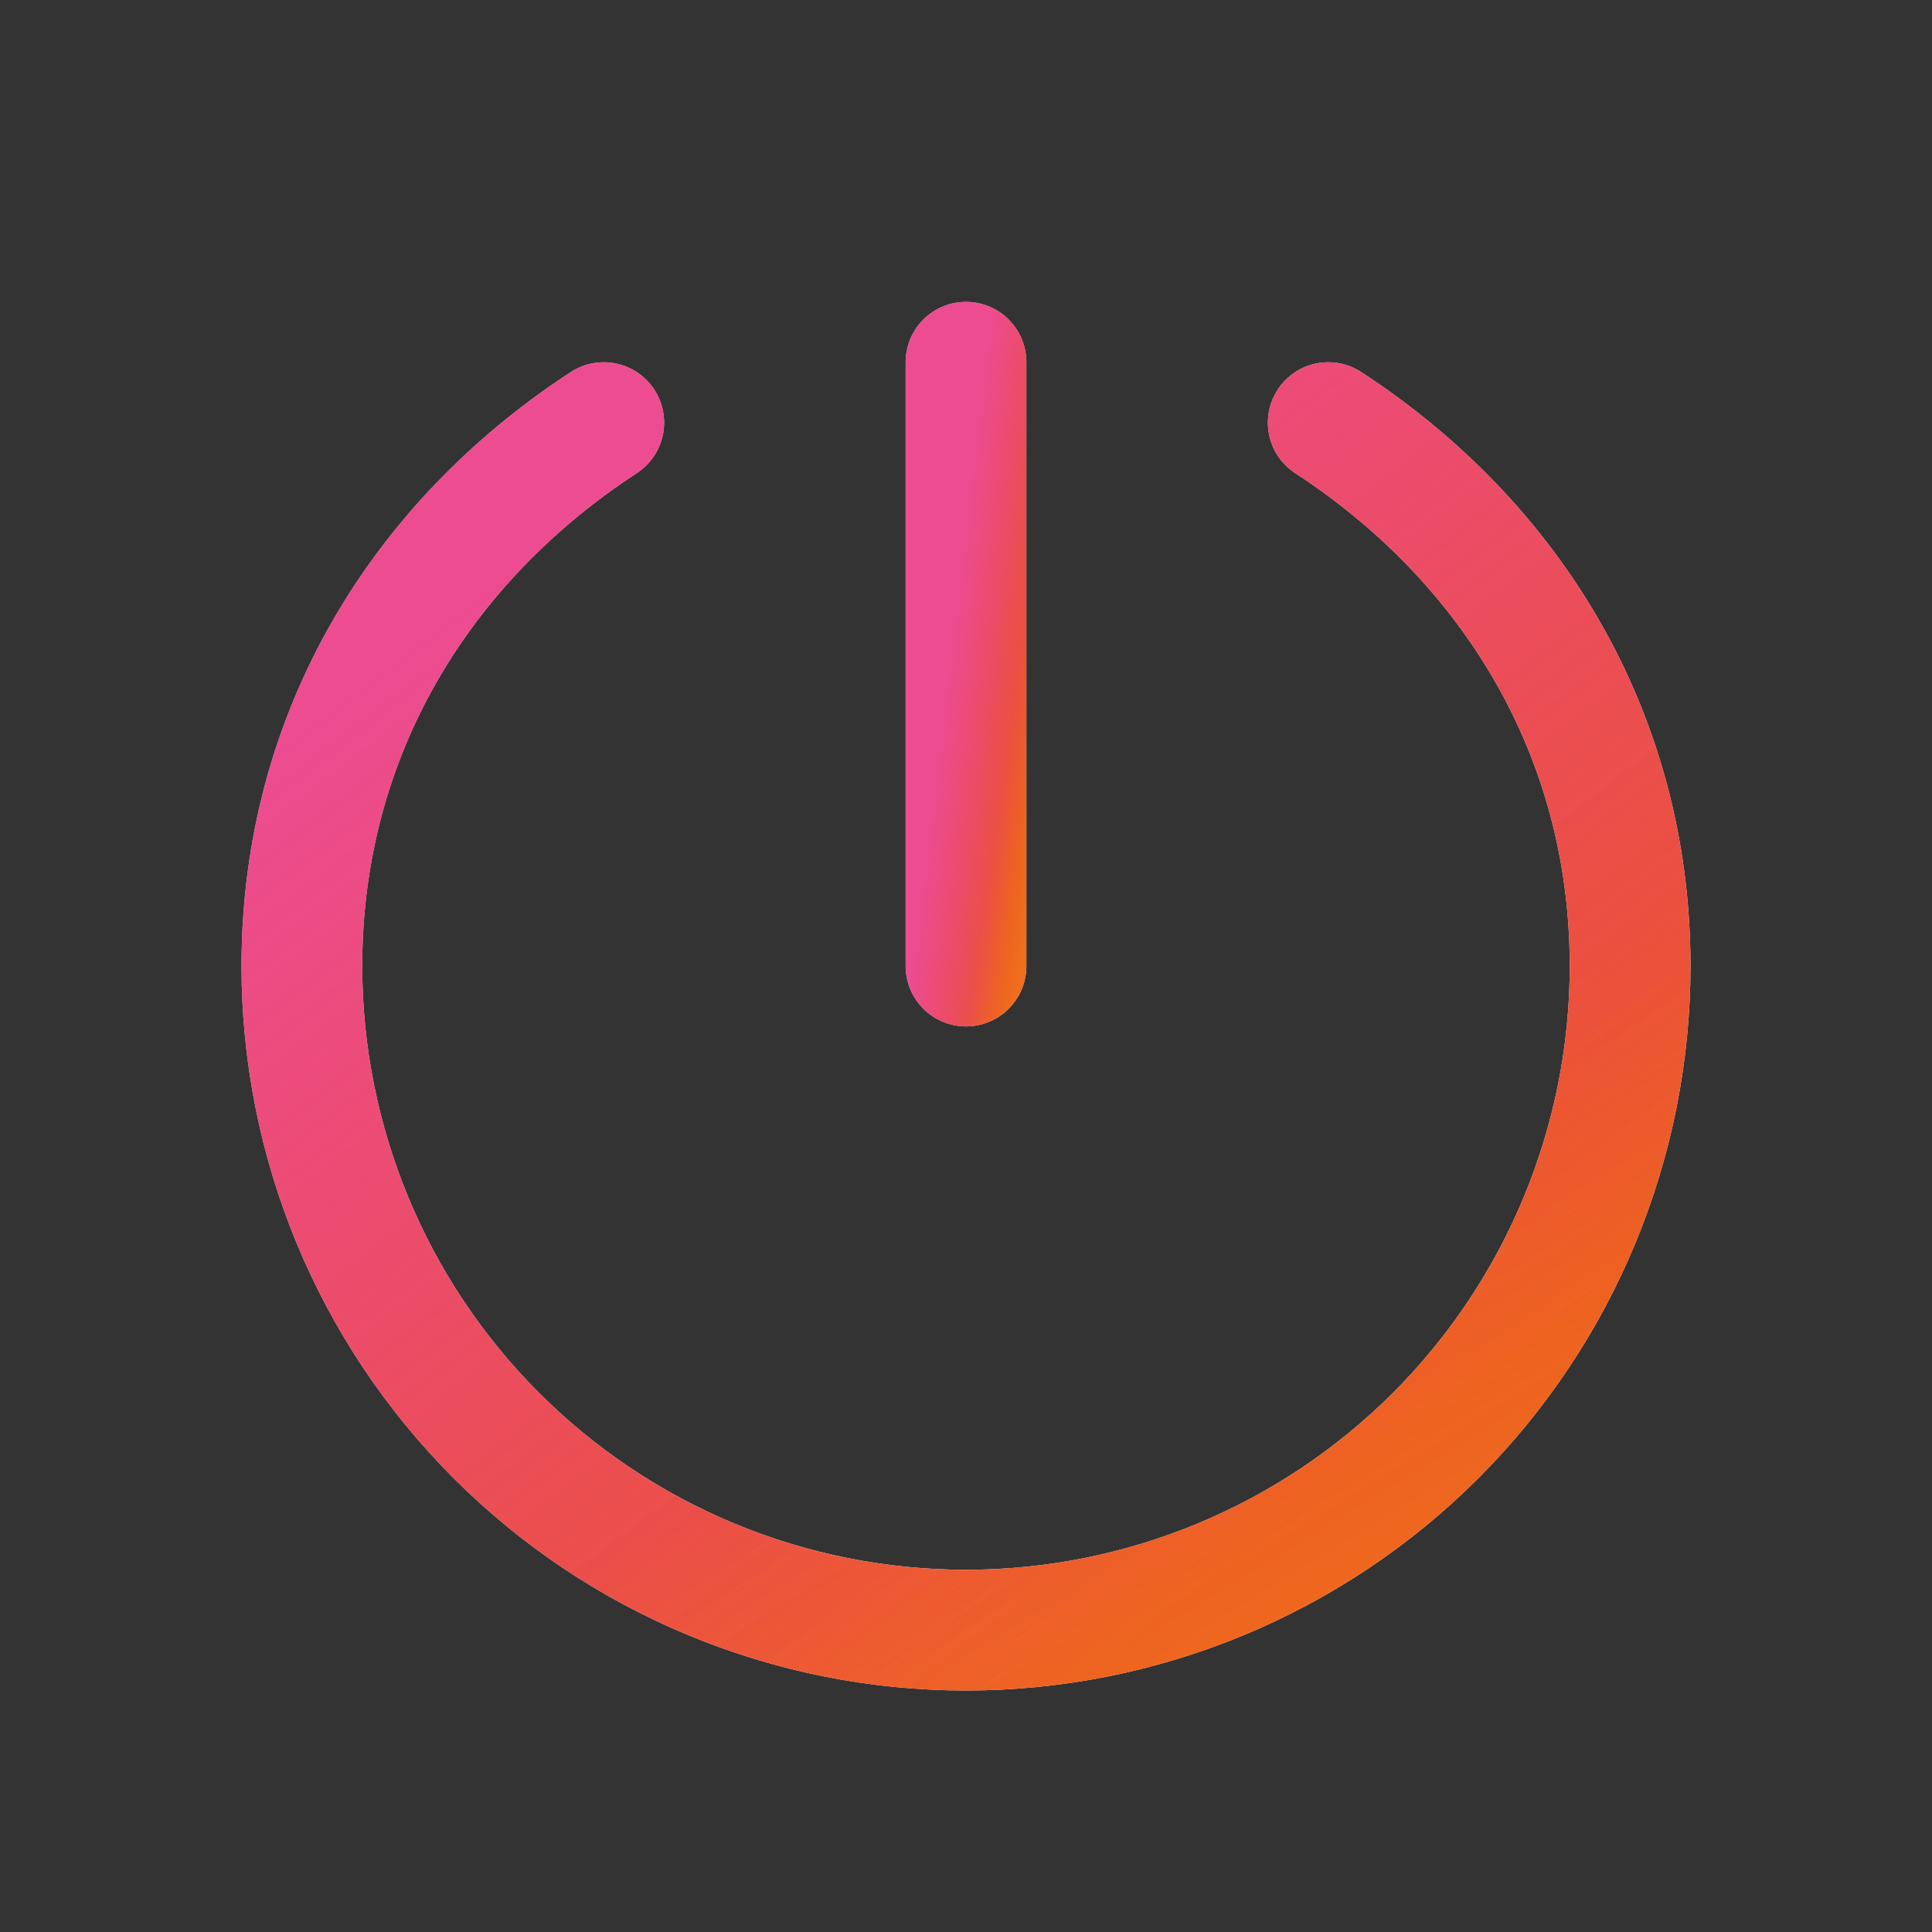 <svg width="32" height="32" viewBox="0 0 32 32" fill="none" xmlns="http://www.w3.org/2000/svg">
<rect x="0" y="0" width="32" height="32" fill="#333333" stroke="none"/>
<g clip-path="url(#clip0_3185_10127)">
<path d="M16 6V16" stroke="white" stroke-width="2" stroke-linecap="round" stroke-linejoin="round"/>
<path d="M16 6V16" stroke="url(#paint0_linear_3185_10127)" stroke-width="2" stroke-linecap="round" stroke-linejoin="round"/>
<path d="M16 6V16" stroke="url(#paint1_linear_3185_10127)" stroke-opacity="0.24" stroke-width="2" stroke-linecap="round" stroke-linejoin="round"/>
<path d="M22 7C25.01 8.963 27 12.139 27 16C27 18.917 25.841 21.715 23.778 23.778C21.715 25.841 18.917 27 16 27C13.083 27 10.285 25.841 8.222 23.778C6.159 21.715 5 18.917 5 16C5 12.139 6.99 8.963 10 7" stroke="white" stroke-width="2" stroke-linecap="round" stroke-linejoin="round"/>
<path d="M22 7C25.01 8.963 27 12.139 27 16C27 18.917 25.841 21.715 23.778 23.778C21.715 25.841 18.917 27 16 27C13.083 27 10.285 25.841 8.222 23.778C6.159 21.715 5 18.917 5 16C5 12.139 6.99 8.963 10 7" stroke="url(#paint2_linear_3185_10127)" stroke-width="2" stroke-linecap="round" stroke-linejoin="round"/>
<path d="M22 7C25.01 8.963 27 12.139 27 16C27 18.917 25.841 21.715 23.778 23.778C21.715 25.841 18.917 27 16 27C13.083 27 10.285 25.841 8.222 23.778C6.159 21.715 5 18.917 5 16C5 12.139 6.99 8.963 10 7" stroke="url(#paint3_linear_3185_10127)" stroke-opacity="0.24" stroke-width="2" stroke-linecap="round" stroke-linejoin="round"/>
</g>
<defs>
<linearGradient id="paint0_linear_3185_10127" x1="16.17" y1="7.027" x2="17.698" y2="7.209" gradientUnits="userSpaceOnUse">
<stop stop-color="#E81F76" stop-opacity="0.8"/>
<stop offset="1" stop-color="#EB5324"/>
</linearGradient>
<linearGradient id="paint1_linear_3185_10127" x1="16.595" y1="13.031" x2="17.327" y2="13.14" gradientUnits="userSpaceOnUse">
<stop stop-color="#FFC208" stop-opacity="0"/>
<stop offset="1" stop-color="#FFC208"/>
</linearGradient>
<linearGradient id="paint2_linear_3185_10127" x1="8.735" y1="9.054" x2="21.252" y2="25.487" gradientUnits="userSpaceOnUse">
<stop stop-color="#E81F76" stop-opacity="0.8"/>
<stop offset="1" stop-color="#EB5324"/>
</linearGradient>
<linearGradient id="paint3_linear_3185_10127" x1="18.09" y1="21.062" x2="22.573" y2="28.392" gradientUnits="userSpaceOnUse">
<stop stop-color="#FFC208" stop-opacity="0"/>
<stop offset="1" stop-color="#FFC208"/>
</linearGradient>
<clipPath id="clip0_3185_10127">
<rect width="32" height="32" fill="white"/>
</clipPath>
</defs>
</svg>
